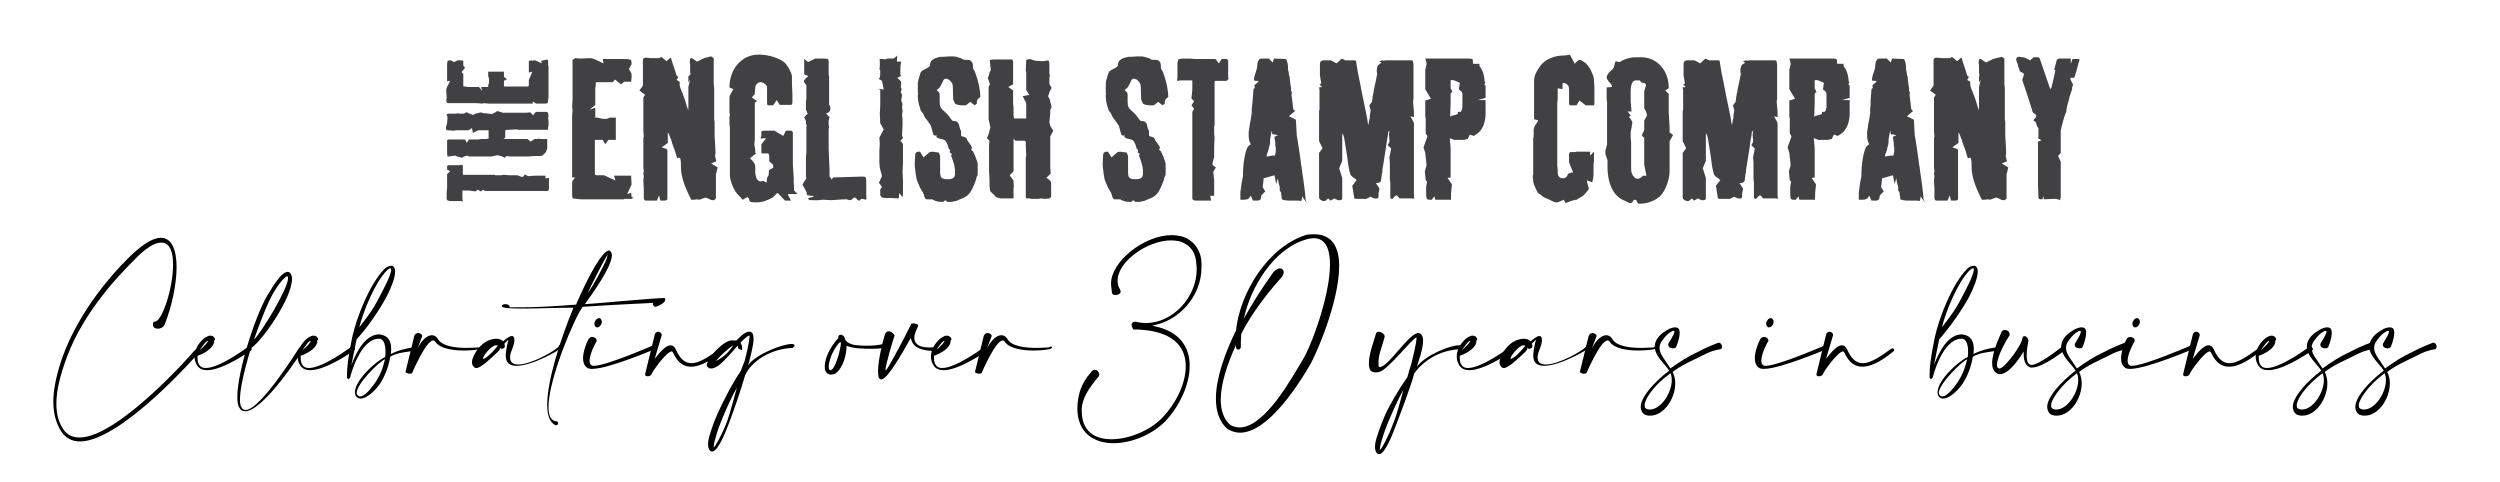 <svg enable-background="new 0 0 572 110.3" height="110.3" viewBox="0 0 572 110.3" width="572" xmlns="http://www.w3.org/2000/svg"><g fill="#414042"><path d="m144.7 45.4c-.1 0-.2.1-.2.1h-.2-.7-.7l-.2.1h-.4-1.6-1.1-.8-.5-1.6-.7-1.7-.8-.7l-1.8-.2-.1-.7v-.6-.6-.6-1.1c0-.3.1-.5.4-.8.1-.2.2-.3.3-.4h-.7v-4.6-.6-.9-.2-2.6-.1-.9-.7-.6-.8-1.2-1l.1-1.2-.1-.7.1-1.7v-.7-1-.9-1.5-.6-.7-.6-.7-.8-1.2-.4l.6-.4 1.2.1 2.1-.1h.1c.5 0 1 .2 2 .7.5.3.7.3 1.1.5l-.2-1h3 1.6c.6 0 1.3 0 1.9.2 0 .2 0 .2.1.6v.4l-.6 1.1.6 1.1v.8l-.1 1h-1.6l-.7.6-1.4-1.1-.5.6h-2.2-1.4-.1c-.1 0-.2.1-.2.2v.7l-.1.4v1.8 2.1l-1.2 1c.2 0 .3 0 .5-.1.3-.1.4-.2.5-.2s.2 0 .2.1v2.1h.5c.7.2 1.1.3 1.5.3.5 0 .8 0 1.3-.3h1.4v.7 2.1 1.7.6h-1.7l-.7 1-.6-1h-1.8v1.9 1 .6.6.7 2.4.7l.3.2h1.2.6l2.6 1.2-.3-1.1h1.9.8 1.2l.1 2-1 2.2.9-.3.1.9c.4.1.3.3.2.4z"/><path d="m163.8 39.9v.8 1.6 1.3 1.8l-.3.3c-.1.1-.2.1-.4.1s-.4 0-.9-.3c-.4-.2-.4-.2-.8-.3l-1.4.5-.5-.1-.7.1h-.6s0 0-.1-.1c-1.6-3.2-2.3-5.3-2.3-7.5 0-1.3-.1-2-.3-2 0 0-.1 0-.2 0s-.2.1-.2.1c-.2 0-.2-.1-.5-1 0-.3-.2-.7-.4-1.3-.2-.5-.3-.8-.4-1.1-.2-.7-.3-1.1-.4-1.2l-.4-1-.2-.3v.1 1.6.7l-1.4 1c.2.1.2.1.5.2.6.1.8.3.8.5v.6.3 2.9.8 2.4 1 1.2.6.6.6c0 .4-.2.5-.9.5h-.7l-.3-1.2-.5 1.2h-2.6c-.2 0-.4-.3-.4-.6v-2l-.1-2v-.1l.1-.8-.1-.7.1-.5-.1-.9v-.6-2.8-.5-2.9l.1-.2-.1-1.3v-.8-.6-.1-1.9-.9-2-1.4l.4-.6-1.3-1 .8-1.1v-.6-.5-1.5-.6-.8-1.9c0-.3.3-.5.7-.5h.1l1 .1h2l.4-.3 1.2 1 .9-.8.2.2v.2l.3.9.5 1.5.4 1.3.4.3-.4.7.7.4v.7c0 .3.2.9.6 1.8.3.7.7 1.8 1.1 3.3l.1.2s.1.2.1.4h.1v-1.2-.8-.1-1-1-.3-.8l.4-1.7-.4.7v-1.2-.2l.5-.5-.1-.5v-1.8l-.1-.5.1-.7.1-.2h.3l1.2.8 1.6-.8 1.6-.4.6.4v2.1 1.1.1.4.5.8.9l.1 1v.3 1.8.5 1.2 1.7.8.8l.1.6v1.7.4 1.2l.1 1.3.1 2.2v.5l-.1.5.3 1.2-1.2.5 1.5.9z"/><path d="m180.3 44.4c-.1 0-.1 0 0 0 0 .2.1.4.2.6.2.3.3.5.4.8s0 .1-.1.1c-.2 0-.2 0-.5 0-.1 0-.4 0-.4 0s-.1 0-.3 0l-1.6-1.7h-.1c-.2 0-.3.2-.6.5-.1.1-.3.3-.5.5-1.6.8-2.4 1.1-3.6 1.1-.6 0-1.1 0-1.4-.1-.2 0-.3-.2-.4-.6-.2-.4-.2-.4-.4-.5l-1.1.6-.5-.6-.4-.4c-1-.9-2-3.2-2-4.7v-1.3-.8-.6-.6-.8-.6-2.1-1.7-.9-1.4l-.1-.8v-1.5l.1-.7-.1-.4v-1.6-1.2-.1-.4c0-.4.1-.7.5-1.4.2-.4.2-.4.4-.7l-.9-.4c0-4.3 2.9-7.5 6.6-7.5h.2.1c2.1 0 4.8.9 5.8 1.9.5.5 1.2 1.7 1.5 2.6.1.2.1.4.1.6v.1.8.5.1l.1 2.6v.5 1.4l-.2.4h-1.2-1.5l-.7-1.1-.8 1.2h-.5-.4c-.2 0-.4 0-.4-.1-.1-.1-.1-.3-.1-1.6v-.5-.7-.4-.8c0-.2-.1-.5-.4-.7-.3-.3-.7-.5-1.1-.5-.6 0-1.2.6-1.2 1.3l-.1 1.1v.3l-.7.8 1.2.8-.5.4v1.6.6.7 1.1.9.9 1.1.4.5.7l-.1 1v.1c.1.5.2 1 .2 1.3v.5l.2.2-1.4 1.1c.1.1.1.2.4.4.6.7.7.9.8 1.4v1.1.2c0 1.3.5 2.2 1.2 2.2h.1l.6-.1.7.4.1-1.1c.3-.4.4-.7.4-1v-.5c0-.3.2-.4.6-.6.2-.1.2-.1.4-.2v-.7l-.9-.8v-1.3l-.2-.5h-.4-1.1l-.1-.2v-1.3-.6l1.1-1.4-1.3.1.2-.7v-.9c0-.1.2-.2.9-.2h.4.8.9l2 1.2.6-1.2h.5.8l.3.3v1.6.6.5 1.9.5.5.5.7.5l.2 3.1v.3.3.3l.1 2.1.8.8z"/><path d="m198.1 45.7c-.1 0-.2 0-.3-.1-.2 0-.4-.1-.5-.1-.3 0-.4.1-.7.4 0 0 0 0-.1 0s-.3-.1-.4-.3c-.3-.4-.4-.4-.7-.4-.4.4-.7.6-.9.6s-.5-.1-.8-.2c-.4 0-1.1 0-3.5.2l-1.7-.1h-.1-.1c-.1 0-.5 0-.9.1-.1 0-.1 0-.2 0-.2 0-.2 0-.6 0h-.1c-.2 0-.4 0-.6 0-.5 0-.8 0-.9-.2l-.1-.1c0-.2.2-.3 1-.4h.1.1s0 0 0-.1c0-.2-.1-.2-.4-.2-.5 0-.7-.1-1.1-.2v-.1c0-.2 0-.5-.1-.6l-.9-1.7.9-1.4-.1-.4v-.8-.5-2.2-.1-.8l.1-1.1v-.8-.2-1.4-.6-.1-.8-.7-.5-.8l.1-.3-.2-.3v-.7l-.4-.9.8-.8-.4-.9v-.6-1.4l.1-.4v-.9-.8-1.5c-.1-.1-.1-.2-.3-.4-.2-.3-.3-.4-.3-.5 0-.2.3-.5.7-.9.1-.1.2-.1.3-.3l-.9-.4v-.5-.8-.7-1.5l.9.7 1.6-.8h.6.8.4c1.2 0 1.3.1 1.3.7v.2.3.1.4.6.4.2.7.1l.1.4v.1.8.6.7 1.1.7 2.4c.2.3.3.6.3.9 0 .4-.1.6-.4.9l-.6.3.8.8-.2.7v1l.1.6-.1.4v.3 1.2 1.1.8 1.2l.2 4.8v1.1.4l.2.2.3.5.3-.5 6.5-.2h.2c.8 0 .9.1.9 1.4v.5 1.2.8.5c.1.5 0 .9-.1.9z"/><path d="m206.1 21.1.3.6-.2 1.3.3.8-.1.6.1 1-.1.9.1 1.1v1.3l-.1 1.8v.7l.2.2v.1c0 .1-.1.2-.3.4-.1.1-.2.2-.3.3 0 .1.1.1.2.2.3.4.4.5.4.7v4.2l-.1 1.9.1 2.1v.9 2.2c0 .1 0 .4-.1.7l-.7-.9c-.1 0-.1.2-.1.5v.1c0 .4-.1.6-.2.6l-1.7-.1h-1.2c-.7 0-1.2-.3-1.2-.8v-1.2l.4-.5-.7-1 .7-1.5-.5-1.9-.1-1.1v-1.3-1.5l.1-1.6-.1-1.4 1-1.9-.8-1.4-.1-2.3.1-1.6v-1.9-.6-1.2l-.4-.3 1.2.2-.4-2-.8-.5.3-.2.1-.9v-.8l-.2-.3.1-.4v-1.2c0-.1 0-.2 0-.3s0-.2-.1-.4h.3.2.3l.6.1c.3-.2.5-.2.6-.2h1 .3l.8-.7-.1 1.4h1c-.2.9-.2 1.4-.2 2.2 0 .6 0 .8.1 1.1l-.8.4c.1.1.1.1.3.3.4.3.6.6.6.8l-.1 1.1.2.4z"/><path d="m223.5 23.2v.3.2l-.5.4-1-.8-1 .8h-.8-.2l-.7-.1s0 0-.1 0l-.3-.1c-.1 0-.1 0-.4-.2l-.4-.9-.1-3.1c0-.5-.3-1-.9-1.5l-.6-.2c-.5 0-.6.2-.9.9s-.5 1-.8 1.3l-.5.4.5.5c.2.1.2.4.2.9v.5.7c0 1.2.2 1.6 1.2 2.4.4.4.4.4.7.7l.9 1.2c.1.1.2.2.5.2.4 0 .7.1.9.4s.2.3.3.8.2.7.4 1.1v1c.1.2.2.2.6.3.3.1.4.1.6.3.2.4.3.7.5.9.1.1.2.3.3.4.3.4.4.6.5.9l-.2.5c.1.1.3.2.5.4v.1l.2.4c.1.2.1.2.3.7.2.6.3.9.4 1.1.1.3.1.8.1 1.2v1.8l-.3.6v.1c0 .3-.5 1.6-1 2.6s-1.1 1.6-2 2l-1 .4-.4.2c-.2.1-.5.1-1.3.3h-.3-.6l-.5-.4-.5.4c-1.4 0-1.8-.2-2.5-.6h-1.4c-.3-.3-.4-.4-.5-1-.2-.6-.3-.7-.5-1l-.4-.7-.6-1.4c-.2-.4-.4-1.6-.5-2.7l-.1-.8v-.7l.1-1.9c0-.4.3-.7.8-.7h.3l.8 1.3 1.4-1.2.6-.1 1.5.2.3.8v1.2.4 1.2.8c0 1.4.3 1.7 1.8 1.7 1.1 0 1.6-.4 1.6-1.2v-.4c0-.2 0-.3 0-.4v-.1c0-.7-.4-2.1-.9-3.3l.2-.4c-.2-.1-.4-.2-.5-.4l.1-.5c-.3-.2-.4-.3-.5-.9-.2-.6-.3-.8-.7-1.3-.3-.2-.4-.2-.8-.3-.7-.1-.8-.2-1.2-.5l.2-.3h-.1-.1-.2c-.4 0-.4-.1-.5-.4l-.5-1.8c-.3-.5-.4-.6-.8-1.2-.5-.6-.6-.7-.8-1.2-.2-.4-.2-.5-.5-.8-.3-.4-.3-.5-.4-.9-.4-1.1-.5-2-.5-2.7 0-.1 0-.1 0-.3s0-.2.1-.3l-.1-.2v-2.1l.1-.7.5-1.7c.1-.3.4-.6 1.1-.9.8-.4 1.1-.6 1.1-1 0-1 .8-1.5 2.4-1.8h.4.2l1.4-.1h.9c.4 0 1.2.2 1.7.4l.6.3c.2.1.4.1.8.1.6 0 .7 0 1 .3s.4.5.4 1.1c0 .5 0 .6.2.9s.3.4.4.8c.7 1.9 1.1 4 1.1 5.4-.6.4-.7.6-.8 1z"/><path d="m240.3 31.2v1.6 2.9 2.7l.1 1.3-1 1c.6.3 1.1.8 1.1 1.1v3.2l-.3.4-1.2.1-.8-.1-.6.1h-1.3-.3l-.4-.1h-.7c-.1 0-.2-.1-.2-.6v-.7-.5-.4-.9-.4-.9-1-1.9-1-1l.1-.5-.1-2.5v-.4c0-.4-.1-.5-.4-.5h-.5-1.5l-.4-.5v3.3.6.6.5.9 1.1.5l-.9.9.9 1.2v.9l.1.1-.1.8v2 .3h-.9-.1-2l-.4-.1-.3-.1c-.1 0-.3-.1-.4-.2 0 0 0 0-.2-.2-.1-.2-.4-.4-1-1-.1-.4-.2-.8-.2-2.4v-.4l-.1-1.8v-.6-.9-1.6-.7-1.3-.8l.1-1.1-.6-.6.4-.9.4-1.6-.4-1.8v-1.1-1.2-.2-1.8.1-1.5-.5-.6-.6l.3-.6-.3-1-.2-.3.4-1.3v-.2l.3-.4-.2-2v-.4l.8-.1h1.1.8 2.4l.2.4v2.6 2.7l-1.1.6 1.1.8v.8 1.1.9.2l.1.9v.6 1.2l.1.7h2 .8v-.6-.6-.6-.6-1.1l-.8-1.6 1.5-.3-.7-1.1v-4l-.1-.4.1-2.5.8-.2 1.3.4 1.8.1 1.2-.2.2.6v1.6.8l.1.5-.1.4v1.3c0 .2 0 .4.3.7.1.2.1.2.2.4l-.4.8-.4 1.1.4.8.4 1.7-.3.6v.8l-.2 2.1.2.8.7 1.1z"/><path d="m266.5 23.2v.3.2l-.5.4-1-.8-1 .8h-.8-.2l-.7-.1s0 0-.1 0l-.3-.1c-.1 0-.1 0-.4-.2l-.4-.9-.1-3.1c0-.5-.3-1-.9-1.5l-.6-.2c-.5 0-.6.2-.9.9s-.5 1-.8 1.3l-.5.4.5.5c.2.1.2.4.2.9v.5.7c0 1.2.2 1.6 1.2 2.4.4.4.4.4.7.7l.9 1.2c.1.1.2.2.5.2.4 0 .7.1.9.4s.2.3.3.8.2.7.4 1.1v1c.1.2.2.2.6.3.3.1.4.1.6.3.2.4.3.7.5.9.1.1.2.3.3.4.3.4.4.6.5.9l-.2.5c.1.1.3.2.5.4v.1l.2.4c.1.2.1.2.3.7.2.6.3.9.4 1.1.1.3.1.8.1 1.2v1.8l-.3.6v.1c0 .3-.5 1.6-1 2.6s-1.1 1.6-2 2l-1 .4-.4.2c-.2.1-.5.1-1.3.3h-.3-.6l-.5-.4-.5.4c-1.4 0-1.8-.2-2.5-.6h-1.4c-.3-.3-.4-.4-.5-1-.2-.6-.3-.7-.5-1l-.4-.7-.6-1.4c-.2-.4-.4-1.6-.5-2.7l-.1-.8v-.7l.1-1.9c0-.4.3-.7.8-.7h.3l.8 1.3 1.4-1.2.6-.1 1.5.2.3.8v1.2.4 1.2.8c0 1.4.3 1.7 1.8 1.7 1.1 0 1.6-.4 1.6-1.2v-.4c0-.2 0-.3 0-.4v-.1c0-.7-.4-2.1-.9-3.3l.2-.4c-.2-.1-.4-.2-.5-.4l.1-.5c-.3-.2-.4-.3-.5-.9-.2-.6-.3-.8-.7-1.3-.3-.2-.4-.2-.8-.3-.7-.1-.8-.2-1.2-.5l.2-.3h-.1-.1-.2c-.4 0-.4-.1-.5-.4l-.5-1.8c-.3-.5-.4-.6-.8-1.2-.5-.6-.6-.7-.8-1.2-.2-.4-.2-.5-.5-.8-.3-.4-.3-.5-.4-.9-.4-1.1-.5-2-.5-2.7 0-.1 0-.1 0-.3s0-.2.1-.3l-.1-.2v-2.1l.1-.7.5-1.7c.1-.3.4-.6 1.1-.9.8-.4 1.1-.6 1.1-1 0-1 .8-1.5 2.4-1.8h.4.2l1.4-.1h.9c.4 0 1.2.2 1.7.4l.6.3c.2.1.4.1.8.1.6 0 .7 0 1 .3s.4.5.4 1.1c0 .5 0 .6.2.9s.3.4.4.8c.7 1.9 1.1 4 1.1 5.4-.6.4-.7.6-.8 1z"/><path d="m280.7 18.5h-.8-.7-1.1l-.2.1v.8 2 .3-.1 1 1.4.7.8.4.8.6 1.4l-.1.1v1.2.7l.1.8-.1 1.9v.3.8 1.4c0 .1-.1.4-.2.7-.1.4-.2.8-.2.9 0 .2.1.3.2.4l.6.4-.6 1 .2 2v1.1 1.3 1.1h-.9l.2 1.1h-.4-.8-2.3c-.4 0-.8-.2-.8-.5v-.9-2.4-.2-.6-.8-.7-1-1.1-.2-1.7.2-2-.1-1-.7-.7-.5-.5-.5-.6-2-.4-.7-.2-.4c0-.2.2-.5.4-.8l-.6-.8.6-.9-.6-.7.2-1.9v-2.2h-2.7l-.8.1.1-.8v-1.5-.5-1.3l.2-.8c.3-.1.6-.2.8-.2h1.3.5l1.4.1h1 1.1.3.3.7.4.7l.8 1 .6-1h.3.1.8l.3.3v1.3.7.6.8.4c0 .2.1.3.1.4-.2.2-.2.3-.4.5z"/><path d="m297.9 44.9v.1c0 .7-.1 1-.3 1-.1 0-.2-.1-.4-.1-.1 0-.2 0-.2 0-.1 0-.1 0-.2 0h-.5-1.2-.3c-.4 0-1.1-.1-1.5-.3l-.2-1.6c-.1-.1-.2-.3-.3-.5v-.7s0 0 0-.1c0 0 0-.1-.1-.3-.1-.3-.1-.4-.2-.8 0-.1 0-.3-.1-.5 0-.2 0-.3 0-.4l-.4 1.4-.4-2-2.1.6-.4.1v.4l-.2 1.6.6 1-.9.9-.1.7c0 .2-.3.4-.6.5h-1.2l-.5-1.1s0 0-.1.1c-.4.7-.8.8-1.6.8h-.2-.3-.2v-.8-.3-.6l.3-2.2.3-1.5c0-.2 0-.2 0-.4 0-2.4.5-5.4 1.1-6.3.1-.2.4-.4.7-.6-.4-.6-.5-1.2-.5-2.2 0-.3 0-.5 0-.7l.1-.4v-.3l.1-.3v-.3l.4-2.2.1-.8v-.2-.6-.2l.1-.7.1-1.1.1-1.3.1-1.3.3-.3-.1-.6.6-.5.4-.4-.4-.1c-.1 0-.2 0-.3 0-.3 0-.4-.1-.4-.3 0-.3.1-.6.2-1s.3-.8.5-1.6c0-.4.1-.7.1-.9 0-.4.1-.7.3-.9.1-.3.3-.4.7-.4h1.1.5l.9.9.3-.9 2.6.1.2.1c.3.7.4 1.2.4 2v.3l.2.9v.3c.1.2.1.4.2.6v.3l.2 1.7.1.4v.7l.2.3-.1.5.4 3.4.4.4-1.4 1.2 1.6.8.2 3.6.2 1.1.6 4 .2 1.6c0 .2.1.4.1.4v.2l.5 3.5c.2 1.6.4 3.1.4 3.8l.3.7c-.4-.4-.8-.9-1.1-1.4zm-6.8-14.2-.1-.8c-.1.4-.2.6-.4 2v.3.4c0 .3-.1.7-.3 1.3-.1.6-.3 1.1-.4 1.3s-.1.4-.1.6h.1l1.2-.2h.6l.2-.9v-.2-.2c0-.1 0-.2 0-.5 0-.2-.1-.3-.1-.3v-.2s0-.1 0-.2 0-.2 0-.2v-.1l-.1-.7-.1-.8.8-.4z"/><path d="m323 45.4h-.2c-.2 0-.6 0-1.3 0-.3 0-.7 0-1.3 0l-.5-.6s-.1-.1-.2-.1c-.2 0-.5.3-.9.8-.4 0-.5-.1-.5-.4v-.3-.4-1-1.6l-.1-.8v-.6-3.2l-.1-1.2.4-2-.8-.8.4-.7v-.5l-.1-1.1.1-1-.3.3v.2c0 .1 0 .4-.1.8-.1.6-.2 1-.2 1.1l-.2 1.5-.6 3.8-.2 1.2v.4c0 .1 0 .3-.1.5 0 .1-.1.4-.1.7-.1 1.1-.2 1.2-.4 1.3s-.5.2-.8.2h-.1l.8 1.2v.3l-.1.4-.1.4v.4.2.2c-.1.4-.1.4-.4.4h-.6l-.8-.4-1 .5h-2.3c-.3 0-.5-.1-.5-.5l-.4-2.5 1-1.3c-.2-.2-.3-.3-.6-.5-.6-.4-.8-.6-.9-1l-.1-.4c-.2-.7-.4-2-.6-3.7-.1-.7-.3-1.7-.5-3.1-.1-.7-.1-.9-.5-2l-.1.4v1.1.7 2.2 1.4.5l-.7 1.7.7 2.2v2.4 1.6.4.3c0 .2-.2.4-.5.4-.1 0-.3 0-.5 0l-.8-.4-.9.5-.5-.5-.6.5c-.1.1-.3.1-.4.1s-.2 0-.4-.1c-.1 0-.1 0-.2-.1-.1 0-.1-.1-.2-.1-.2-.1-.3-.4-.3-.6v-.1-2.3-.4-.6-1.7-1.1-.8-.5-2.1-.5l.8-1.1-.8-1.6v-1.6-.2-.2-.8-.4-.6-.4-.6-2l.1-.5v-.6-1.5-1.1-1.2l-.1-.6.7-.1-.6-.6.4-.2-.3-1.9v-.5-.8-.4-.9c0-.5.3-.8.8-.8h.1.6 1l1.3.7 1.2-1.1.8.4h1.9-.4.1.2.2c.3 0 .4 0 .5.3 0 .4.2 1.3.4 2.6l.5 2.4.4 2.1c1.2 5.8 1.3 6.3 1.3 6.5v.2l.1.4.1.3c0-.3.1-.5.1-.7.1-.4.1-.7.2-.8 0-.2 0-.3 0-.4s0-.1 0-.1l.2-1.4-.3-1.1.6-.8.2-1.4c0-.1 0-.3.1-.5 0-.1.1-.3.1-.4s0-.2 0-.2c0-.1 0-.2.1-.4 0-.1 0-.3.1-.6 0-.1.1-.4.2-.9s.2-1 .4-2c-.1-.4-.1-.6-.1-.8 0-.9.3-1.4 1.1-1.7l-.5-.4.7-.2.4.1.2-.1h2.2 1 .4 1.6.2.2.2c.4 0 .4 0 .5.1s.1.2.2.9v.8.6.8.6.7 3.7.5l-.1.8.2 2.2v.7.6l-.8-.2.8 1.5v1.8.3.3 1.3 1.6 1.4.2.5.3 3.2 1.2.9.5 1.4 1.2c0 .4 0 .9.1 1.2-.3.1-.4 0-.6 0z"/><path d="m338.7 29.9c-.2.3-.8.8-1.5 1.2l-.9-.3-.5 1c-.4.1-.8.2-1 .2h-2.1l-1-.4.2 2.3v2 3.4 1.3l-.7.1 1 1.5-.2 2v.8c0 .1 0 .4-.1.8-.2-.1-.2-.1-.4-.1s-.4 0-.6 0c-.5 0-.9 0-1.2 0h-1.3l-.2-.8-.6.8h-.4c-.8 0-.9-.1-.9-1.8v-1.1l.2-1.2-.3-.4-.2-2 .4-1.4-.3-2.8-.4-1.3.9-2.5-.4-.7v-2.3-1.1l-.1-.5v-1.5-.5-.5-1.1l1.3-.4-1.3-2.2v-2.2-.5-.7-.4-.6l.3-1.3v-.1c0-.3-.1-.7-.3-1.2h1 1.3 2.3 3.3.5.9.1.3c.5 0 .7 0 1 .1.2.1.2.2.2.5v.1.1c0 .3 0 .3.1.4h1.4v.5c.7.9 1.1 2 1.2 3.6.1 0 .1.1.1.2s-.1.2-.2.4l.3.3v.7.4 1.1.6l-1.8.5h1.8v2.2.2c.1 2-.4 3.7-1.2 4.6zm-4.1-8.4c0-.3-.2-.6-.5-.8-.2-.1-.2-.1-.3-.3l.2-1.4c-.2-.2-.4-.3-.8-.4-.2-.1-.3-.1-.4-.2l-.6-.1-.3.1v1.8l.4.8-.4.4v.6.6.9l-.1 3.2.3-.2c.6-.1.9-.2 1.4-.4l.1-.5h.6c.3-.4.4-.8.4-1.2v-.1-.4-.8-.3-.3-.1-.1-.2-.3-.2c0 .1 0 .1 0-.1z"/><path d="m364.8 19.9v.3.7.9 1.6.4l-.1.3h-.7-1.2l-1.4-1.1-.7 1.1h-1.5l-.2-.3v-1.8-.6-1c0-.3-.1-.7-.2-.8s-.2-.3-.4-.4-.4-.2-.4-.2h-.5v1.4l-1.1-.2v.8.6.9s0 .4-.1 1.2v.4 1.2.9 1.2 2.8.5.5.8.5 1 .3 1.5.8 1.8l.1.8v.8c0 .7.3 1.1.9 1.3.8 0 1.1-.2 1.3-.6l.1-.3c.1-.2.4-.3.8-.4.3 0 .3 0 .4-.1l-.9-2.3v-1.1-.8l.2-.4h1.2l.2-.1h3.2v.9l.9-.9v.6 1.5.2l-.1.6v.3 1.7.2c0 .7-.1 1.2-.3 1.9l-1.2-.4v.1.1c0 .2.1.4.2.8.1.3.2.6.2.9v.1s0 .1-.3.4l-.3.3c0 .1-.2.2-.3.4-.2.2-.3.3-.3.3-.1.1-.2.2-.4.3-.7.4-.8.4-1.2.7s-.1 0-.2 0c-.5.1-.8.2-1.6.5-.2.1-.4.2-.5.2s-.2 0-.3-.1l-.3-.6-1.4.6c-.1 0-.2 0-.3 0-.4 0-.8-.2-2-.8l-.3-.1-.4-.2s-.1 0-.2-.1l-.3-.2-.6-.5-.4-.2c-.8-1.6-1.1-2.3-1.1-2.8 0-.1 0-.1 0-.3-.1-.2-.1-.5-.1-.9l.1-.3v-1.9-.3-2.5-.6-.1c0-.1 0-.3 0-.4v-.2-.3-.3-.2-.1-.5-.9l.1-.3v-1-.3-.2c0-.4.1-.8.6-1.5.3-.4.3-.4.4-.8l-.9-.2v-1.2-.1-1.4-.6-.6-2-.7-.4-.4-.9c0-.2 0-.3 0-.5 0-1 .4-2 1.4-3.4 1.1-1.5 3.2-2.4 5.4-2.4h.3l1.1-.2 1.1 2.1c.6-.7.9-.9 1.2-.9.2 0 .5.2 1.1.6.3.2.4.3.5.5.6.7.8 1 1.2 2 .3.6.4 1.2.4 1.5z"/><path d="m382 32.3v2.9 4c0 1.8-.9 4.3-2 5.5-1 1.1-3 1.9-4.7 1.9h-.4c-.1 0-.2-.2-.4-.5-.1-.4-.2-.4-.4-.4s-.3 0-.5.4c-.2.2-.4.4-.5.4-.2 0-.5-.1-.8-.3-.9-.4-1.5-.7-2-1.1-1.6-1.3-2.5-3.8-2.5-6.9v-1.6l-.4-1.1c-.1-.2-.1-.4-.1-.6s0-.6.2-1.1c.1-.4.1-.5.2-.8v-.7-.9-.9-.7-1-1.2-1.2-.6-.7-1.6l-.1-1v-2.1-.4l1.2-.1c0-.4 0-.5-.7-1.2-.3-.4-.5-.8-.5-1v-.1c.2-.6.4-1 1.2-1.6.3-.3.3-.4.4-.5.1-.2.1-.3.2-.7s.1-.6.3-.8c.3.1.6.2.8.2.1 0 .2 0 .4-.2.8-.5 2.1-.9 3.4-.9h1.2c3.6 0 6.3 3 6.3 6.9v.2l-.8.5.8.8v.8 1.4.6.6.8l.2 3.3v.6.7l.8.6zm-5.8 5.4v-2.3-.8-.6-1-.5-1l-.4-.3c-.1-.1-.1-.2-.1-.3s.1-.4.3-.7c.1-.2.2-.3.2-.5v-.5-.8-.8l.6-1.1c0-.1 0-.2 0-.3 0-.2-.1-.5-.3-.9-.2-.3-.2-.3-.3-.5v-1.2-.8-.7-1.2l.4-1.4c0-.4-.4-.6-1-.6l-.4-.5h-.5-.5c-.7 0-1.1 1-1.1 2.5v1.2 1.1l.2 2.3h-.9l.7.9-.4.4.4.4.4.8-.4 2.3v1.2l.1 1v1.7.9 1.3.5.3-.2 1.6c0 .8.2 1.4.7 1.9.2.3.5.4.8.4.4 0 .9-.3 1.2-.7h.8z"/><path d="m406.2 45.4h-.2c-.2 0-.6 0-1.3 0-.3 0-.7 0-1.3 0l-.5-.6s-.1-.1-.2-.1c-.2 0-.5.3-.9.8-.4 0-.5-.1-.5-.4v-.3-.4-1-1.6l-.1-.8v-.6-3.2l-.1-1.2.4-2-.8-.8.4-.7v-.5l-.1-1.1.1-1-.3.3v.2c0 .1 0 .4-.1.8-.1.6-.2 1-.2 1.1l-.2 1.5-.6 3.8-.2 1.2v.4c0 .1 0 .3-.1.5 0 .1-.1.4-.1.7-.1 1.1-.2 1.2-.4 1.3s-.5.2-.8.2h-.1l.8 1.2v.3l-.1.4-.1.4v.4.2.2c-.1.4-.1.4-.4.4h-.6l-.8-.4-1 .5h-2.3c-.3 0-.5-.1-.5-.5l-.4-2.5 1-1.3c-.2-.2-.3-.3-.6-.5-.6-.4-.8-.6-.9-1l-.1-.4c-.2-.7-.4-2-.6-3.7-.1-.7-.3-1.7-.5-3.1-.1-.7-.1-.9-.5-2l-.1.4v1.1.7 2.2 1.4.5l-.7 1.7.7 2.2v2.4 1.6.4.3c0 .2-.2.4-.5.4-.1 0-.3 0-.5 0l-.8-.4-.9.5-.5-.5-.6.5c-.1.1-.3.1-.4.1s-.2 0-.4-.1c-.1 0-.1 0-.2-.1-.1 0-.1-.1-.2-.1-.2-.1-.3-.4-.3-.6v-.1-2.3-.4-.6-1.7-1.1-.8-.5-2.1-.5l.8-1.1-.8-1.6v-1.6-.2-.2-.8-.4-.6-.4-.6-2l.1-.5v-.6-1.5-1.1-1.2l-.1-.6.7-.1-.6-.6.4-.2-.3-1.9v-.5-.8-.4-.9c0-.5.3-.8.8-.8h.1.6 1l1.3.7 1.2-1.1.8.4h1.9-.4.1.2.2c.3 0 .4 0 .5.3 0 .4.2 1.3.4 2.6l.5 2.4.4 2.1c1.2 5.8 1.3 6.3 1.3 6.5v.2l.1.4.1.3c0-.3.1-.5.1-.7.1-.4.1-.7.2-.8 0-.2 0-.3 0-.4s0-.1 0-.1l.2-1.4-.3-1.1.6-.8.2-1.4c0-.1 0-.3.1-.5 0-.1.1-.3.1-.4s0-.2 0-.2c0-.1 0-.2.1-.4 0-.1 0-.3.1-.6 0-.1.1-.4.2-.9s.2-1 .4-2c-.1-.4-.1-.6-.1-.8 0-.9.3-1.4 1.1-1.7l-.5-.4.7-.2.4.1.2-.1h2.2 1 .4 1.6.2.2.2c.4 0 .4 0 .5.1s.1.2.2.9v.8.6.8.6.7 3.7.5l-.1.8.2 2.2v.7.6l-.8-.2.8 1.5v1.8.3.3 1.3 1.6 1.4.2.5.3 3.2 1.2.9.5 1.4 1.2c0 .4 0 .9.1 1.2-.2.1-.4 0-.6 0z"/><path d="m422 29.9c-.2.3-.8.8-1.5 1.2l-.9-.3-.5 1c-.4.1-.8.2-1 .2h-2.1l-1-.4.2 2.3v2 3.4 1.3l-.7.1 1 1.5-.2 2v.8c0 .1 0 .4-.1.8-.2-.1-.2-.1-.4-.1s-.4 0-.6 0c-.5 0-.9 0-1.2 0h-1.3l-.2-.8-.6.8h-.4c-.8 0-.9-.1-.9-1.8v-1.1l.2-1.2-.3-.4-.2-2 .4-1.4-.3-2.8-.4-1.3.9-2.5-.4-.7v-2.3-1.1l-.1-.5v-1.5-.5-.5-1.1l1.3-.4-1.3-2.2v-2.2-.5-.7-.4-.6l.3-1.3v-.1c0-.3-.1-.7-.3-1.2h1 1.3 2.3 3.3.5.9.1.3c.5 0 .7 0 1 .1.2.1.2.2.2.5v.1.1c0 .3 0 .3.1.4h1.4v.5c.7.9 1.1 2 1.2 3.6.1 0 .1.1.1.2s-.1.2-.2.4l.3.3v.7.4 1.1.6l-1.8.5h1.8v2.2.2c.1 2-.4 3.7-1.2 4.6zm-4.1-8.4c0-.3-.2-.6-.5-.8-.2-.1-.2-.1-.3-.3l.2-1.4c-.2-.2-.4-.3-.8-.4-.2-.1-.3-.1-.4-.2l-.6-.1-.3.1v1.8l.4.8-.4.4v.6.6.9l-.1 3.2.3-.2c.6-.1.9-.2 1.4-.4l.1-.5h.6c.3-.4.4-.8.4-1.2v-.1-.4-.8-.3-.3-.1-.1-.2-.3-.2c0 .1 0 .1 0-.1z"/><path d="m439.4 44.9v.1c0 .7-.1 1-.3 1-.1 0-.2-.1-.4-.1-.1 0-.2 0-.2 0-.1 0-.1 0-.2 0h-.5-1.2-.3c-.4 0-1.1-.1-1.5-.3l-.2-1.6c-.1-.1-.2-.3-.3-.5v-.7s0 0 0-.1c0 0 0-.1-.1-.3-.1-.3-.1-.4-.2-.8 0-.1 0-.3-.1-.5 0-.2 0-.3 0-.4l-.4 1.4-.4-2-2.1.6-.4.1v.4l-.2 1.6.6 1-.9.9-.1.7c0 .2-.3.4-.6.5h-1.2l-.5-1.1s0 0-.1.1c-.4.7-.8.8-1.6.8h-.2-.3-.2v-.8-.3-.6l.3-2.2.3-1.5c0-.2 0-.2 0-.4 0-2.4.5-5.4 1.1-6.3.1-.2.4-.4.7-.6-.4-.6-.5-1.2-.5-2.2 0-.3 0-.5 0-.7l.1-.4v-.3l.1-.3v-.3l.4-2.2.1-.8v-.2-.6-.2l.1-.7v-1.1l.1-1.3.1-1.3.3-.3-.1-.6.6-.5.4-.4-.4-.1c-.1 0-.2 0-.3 0-.3 0-.4-.1-.4-.3 0-.3.1-.6.2-1s.3-.8.5-1.6c0-.4.1-.7.1-.9 0-.4.1-.7.3-.9.1-.3.3-.4.7-.4h1.1.5l.9.9.3-.9 2.6.1.2.1c.3.7.4 1.2.4 2v.3l.2.9v.3c.1.2.1.4.2.6v.3l.2 1.7.1.4v.7l.2.3-.1.5.4 3.4.4.4-1.4 1.2 1.6.8.2 3.6.2 1.1.6 4 .2 1.6c0 .2.1.4.1.4v.2l.5 3.5c.2 1.6.4 3.1.4 3.8l.3.7c-.3-.4-.7-.9-1-1.4zm-6.8-14.2-.1-.8c-.1.4-.2.6-.4 2v.3.4c0 .3-.1.7-.3 1.3-.1.6-.3 1.1-.4 1.3s-.1.4-.1.6h.1l1.2-.2h.6l.2-.9v-.2-.2c0-.1 0-.2 0-.5 0-.2-.1-.3-.1-.3v-.2s0-.1 0-.2 0-.2 0-.2v-.1l-.1-.7-.1-.8.8-.4z"/><path d="m459.1 39.9v.8 1.6 1.3 1.8l-.3.3c-.1.1-.2.1-.4.1s-.4 0-.9-.3c-.4-.2-.4-.2-.8-.3l-1.4.5-.5-.1-.7.1h-.6s0 0-.1-.1c-1.6-3.2-2.3-5.3-2.3-7.5 0-1.3-.1-2-.3-2 0 0-.1 0-.2 0s-.2.1-.2.1c-.2 0-.2-.1-.5-1 0-.3-.2-.7-.4-1.3-.2-.5-.3-.8-.4-1.1-.2-.7-.3-1.1-.4-1.2l-.4-1-.2-.3v.1 1.6.7l-1.4 1c.2.1.2.1.5.2.6.1.8.3.8.5v.6.3 2.9.8 2.4 1 1.2.6.6.6c0 .4-.2.5-.9.5h-.7l-.3-1.2-.5 1.2h-2.6c-.2 0-.4-.3-.4-.6v-2l-.1-2v-.1l.1-.8-.1-.7.1-.5-.1-.9v-.6-2.8-.5-2.9l.1-.2-.1-1.3v-.8-.6-.1-1.9-.9-2-1.4l.4-.6-1.3-1 .8-1.1v-.6-.5-1.5-.6-.8-1.9c0-.3.3-.5.7-.5h.1l1 .1h2l.4-.3 1.2 1 .9-.8.2.2v.2l.3.9.5 1.5.4 1.3.4.3-.4.7.7.4v.7c0 .3.2.9.6 1.8.3.7.7 1.8 1.1 3.3l.1.2s.1.2.1.4h.1v-1.2-.8-.1-1-1-.3-.8l.4-1.7-.4.7v-1.2-.2l.1-.3-.1-.5v-1.8l-.1-.5.1-.7.1-.2h.3l1.2.8 1.6-.8 2-.5.6.4v2.1 1.1.1.3.5.8.9l.1 1v.3 1.8.5 1.2 1.7.8.8l.1.6v1.7.4 1.2l.1 1.3.1 2.2v.5l-.1.5.3 1.2-1.2.5 1.5.9z"/><path d="m475.5 14.6c-.1.5-.2.9-.3 1.2-.1.5-.2.8-.3 1-.1.5-.2.8-.3.9 0 0-.1.1-.2.1s-.2 0-.3 0h-.2c-.1 0-.2 0-.2.1 0 .3.2.7.6 1.4 0 .2 0 .2-.1.4-.1.3-.1.3-.1.5v.2l-.3.9c-.2.7-.4 1.1-.4 1.4-.3 1.1-.5 1.7-.5 1.9-.1.2-.1.4-.1.8-.4 1-.5 1.4-.8 2.4l-.4 1.6-.1.5v1.5 2.2.7.6c0 .1-.1.3-.4.5-.1.1-.1.2-.2.3l.6 1.3v.4 1.8 4.5.1.6.8c-.1.1-.1.2-.1.4 0 .1 0 .1.1.2-.1 0-.2 0-.3-.1-.4-.1-.6-.1-.8-.2h-.3-.1l-2.4.1v-.8l-.3.8h-.3c-.4 0-.6-.1-.6-.4l-.1-2.8v-.4-.5-.2-2-.7-1.8-.5-.8-.5-1-1.1-.5l.8-.3-.8-.5.1-.3v-.7-.2-1l-.3-.5s0-.1-.1-.2c0 0 0-.2-.1-.4 0 0 0-.2-.1-.3l-.5-.4v-.1c0-.1.1-.3.3-.4.2-.2.3-.4.3-.6 0-.1 0-.2-.4-.5-.2-.1-.3-.3-.4-.3 0-.1-.2-.5-.4-1.3-.4-1.4-1.1-3.4-2-6.1l.4-1.3-.1-.2-.9-.5s0 0 0-.1 0-.2-.1-.4c0 0-.1-.2-.2-.5 0-.1-.1-.3-.1-.5l-.1-.3-.1-.2v-.1l-.1-.2-.1-.3c0-.4.2-.7.6-.7h.2l.5.1h.3l.4.1 1.2.6.8-.7h1c.1 0 .3.1.4.3l2.3 6.7c0 .2.1.2.3.2l.4-1.6.4-1.8.2-.8-.3-.1.6-2.3.4-.3h.3.7 1.8v1.2l.4-1.1h1.5l.1.2z"/><path d="m105.9 37.9v.6.5.8l.1.2h.5 1.5.2-.1.7 1 .5.6.3.6.4 1l.1.1h.9.5l.5-.1 1.4.1h.2.6 1c.1 0 .3.1.5.2.3.1.5.2.6.2s.2-.1.3-.2l.3-.4.7.4 1.5-.1h.8.9.8v.6l.8-.1v.3.6 1.6c0 .3-.2.5-.4.5h-.6-1.7-.1-.4-.5-.5-.7-.8-.1-1.3.1-1.4-.2-.7-.5-.5-.4-.4-.4-.4-1.5-.2-.5-.1-.3c-.2 0-.4-.1-.5-.3l-.6.4-.7-.4-.5.4-1.4-.2h-1.6v1.9l.1.6-.6-.1h-1.1-.4-.9l-.6-.2c-.1-.2-.1-.4-.1-.5v-.9-.4l.1-1v-.7-.8-.2-.2-.5-.3-.5l.7-.6-.7-.4v-.2-.1c0-.1 0-.3 0-.5l.2-.2h.9.5.4.6.3c.1 0 .2-.1.3-.1.2 0 .3.1.4.2z"/><path d="m115.1 25.8h1.2 2.1 2l.9-.1.7.7c.2-.4.5-.8.8-.8h2.3l.3.2.1.8-.1.5.1.4v1 .3l-.1.3v.5c0 .1-.1.1-.4.1h-.5-.5-.3-.7-.3-.6-.7-1.4-.7-.7l-.4-.1-1.8.1h-.4c-.3 0-.4.1-.4.3v.4 1.1l-.4.3h2.5.4.4.4.6.8.4l.7.6.9-.6h.7l.1-.1.5.1h1.4.2v.7.1 1.4l-.1.3-.1.2c0 .1-.1.2-.1.3 0 0 0 0-.1.1s-.3.3-.7.7c-.3.1-.6.1-1.7.1h-.3l-1.3.1h-.4-.6-1.2-.5-.9-.5l-.8-.1-.4.4-.6-.3-1.1-.3-1.3.3h-.8-.8-.1-1.3.1-1.1-.4-.4-.4l-.4-.2-.7.2-.5.3-1-.3h-.2l-.3-.2-1.5.2h-.3l-.1-.6v-.8-.6-1.7l.3-.2h1.9 1.9l.4.8.5-.8h.5.8.7.2l.6-.1h.4.8l.5-.1v-1.4-.5h-.4-.4-.4-.4-.8l-1.2.6-.2-1.1-.8.5h-2.9l-.3.1-1.8-.1-.2-.6.3-1 .1-1.3-.2-.8.4-.1h1.2.6l.4-.1.3.1h.9c.1 0 .3 0 .5-.2.1-.1.2-.1.3-.1l.6.3.8.3.6-.3 1.3-.3.4.2h.5l1.5.2.5-.2.8-.5z"/><path d="m125.3 13.7c0 .1.1.1.1.2v.1.5.5l.1.1v.3 1.1.8.6.4 1.1.6 1.2.6.5l-.2 1.3-.5.1h-.4-.4-.4-.8c-.2 0-.4-.1-.6-.3-.2-.1-.2-.1-.3-.2v.5h-3.4-.5-.7-.1-1.9-.1-.6-.4-.4-.5-.9-.7l-.9-.1-.5.1-1.3-.1h-.5-.7-.7-1.1-.4-.5-.4-.5-.6-.9-.3l-.3-.4.1-.9-.1-1.5v-.1c0-.4.1-.7.5-1.4.2-.4.2-.5.4-.8l-.7.1v-2.2-1.2c0-.4 0-.9.1-1.3.1 0 .2 0 .4-.1h.3l.8.4.8-.4h.6l.7.1v1.1l.4.5-.8 1 .4.4v1.6 1 .1c0 .1.1.2.1.2h.5l.3.1h1.3 1.4l.7.9c0-.1 0-.2-.1-.4s-.1-.3-.1-.4 0-.1.1-.1h1.5v-.4c.2-.5.2-.8.2-1.1 0-.4 0-.5-.2-1v-1h.5 1.5 1.2.4v1.2l.7.5-.7.4v1.3h1.3.7.4.4.5 1.7.5l.2-.2v-.9-.4l.8-1.9-.8.2v-1.4-.5-.8l1.4-.1 1.6.7-.2-.6.6-.1c.7-.2.8-.2.9-.1z"/></g><path d="m35.4 73.6c1.7 0 4.2-7.7 4.2-13 0-2.9-.7-5.1-2.7-5.1-1.5 0-3.6 1.2-6.6 4.4-2.7 2.7-11 11.1-15 21.8-1.4 3.8-2.4 7.4-2.4 10.6 0 2.2.4 4.1 1.5 5.8.9 1.4 2.2 2 3.8 2 8.8 0 25.8-19.2 26.2-19.8.3-.3.5-.4.7-.4.3 0 .4.2.4.6v.2c-.1.1-17.7 20.3-27.2 20.3-1.8 0-3.2-.7-4.3-2.3-1.2-1.9-1.8-4.2-1.8-6.8 0-3.2.9-6.8 2.2-10.5 4-10.8 11.8-19.2 14.5-21.9 3.5-3.6 6.1-5.1 7.9-5.1 2.5 0 3.6 2.8 3.6 6.7 0 4-1.1 9-2.7 13.1-.2.6-.9 1-1.6 1-.6 0-1.1-.3-1.1-.9 0-.2 0-.4.1-.6s.2-.1.3-.1z"/><path d="m49 78c0 1.9-3.1 3.2-3.8 3.4v.5c0 .6.1 1.2.4 1.6.3.5.8.7 1.5.7 3.2 0 9.6-4.8 9.6-4.8.1-.1.2-.1.3-.1.3 0 .6.3.6.6 0 .1-.1.2-.2.3 0 0-6.3 4.5-10 4.5-1 0-1.8-.3-2.3-1.1-.4-.6-.6-1.3-.6-2 0-1.3.6-2.5 1.4-3.4.4-.5.9-.9 1.3-1.1.3-.2.6-.3.9-.3.2 0 .3 0 .5.1.3.1.6.4.6.9-.2 0-.2.1-.2.2zm-1.4 0c0-.1 0-.1 0 0-.5 0-1 .9-2 2.2 1.4-1.2 2-2 2-2.2z"/><path d="m54.9 91.5c0 .7.1 1.3.3 1.6.2.5.6.7 1 .7 3.4 0 12.1-14 12.1-14 .2-.3.5-.5.7-.5.3 0 .4.2.4.5s-9.1 14.3-13.3 14.3c-.6 0-1.1-.3-1.5-1.1-.2-.5-.3-1.2-.3-2.2 0-6 4.5-20 7.5-24.2.7-1.3 1.5-2.3 2.1-3.1.7-.8 1.4-1.3 1.9-1.3.4 0 .7.3.9.8.1.3.1.6.1.9 0 4.2-6.6 13.9-9.4 15.8-1.7 5.6-2.5 9.5-2.5 11.8zm11-27.8c0-.1 0-.2 0-.3-.1-.1-.1-.2-.2-.2-.2 0-.6.4-1.2 1-.6.7-1.3 1.7-2 2.9-1.4 2.4-3.3 7.5-4.4 10.6 1.5-1.3 7.8-11.6 7.8-14z"/><path d="m72.6 78c0 1.9-3.1 3.2-3.8 3.4v.5c0 .6.1 1.2.4 1.6.3.5.8.7 1.5.7 3.2 0 9.6-4.8 9.6-4.8.1-.1.2-.1.3-.1.3 0 .6.3.6.6 0 .1-.1.2-.2.3 0 0-6.3 4.5-10 4.5-1 0-1.8-.3-2.3-1.1-.4-.6-.6-1.3-.6-2 0-1.3.6-2.5 1.4-3.4.4-.5.9-.9 1.3-1.1.3-.2.6-.3.9-.3.2 0 .3 0 .5.1.3.1.6.4.6.9-.3 0-.2.1-.2.2zm-1.5 0c0-.1 0-.1 0 0-.5 0-1 .9-2 2.2 1.5-1.2 2-2 2-2.2z"/><path d="m81.8 77.4-.2.2c-.6 2.7-.9 4.6-1.2 5.9 1.2-3.1 3.2-7 6.4-7 2 .2 2.7 1.6 2.7 3.2 0 .4 0 .9-.1 1.3 1.6-.8 3.1-1.2 5-1.5.3 0 .4.2.4.4s-.1.3-.3.4c-2 .3-3.6.4-5.2 1.3-.4 2.3-1.2 4.5-2.5 6.4-1.3 1.8-3.1 3.2-4.3 3.2-.4 0-.8-.2-1.1-.6-.1-.3-.2-.5-.2-.8 0-2.8 4.7-7.1 6.9-8.1.1-.3.1-.8.1-1.3 0-1.3-.3-2.9-1.5-2.9-4.4 0-6.6 8.8-6.6 8.9-.1.2-.3.3-.4.3s-.3-.1-.3-.3c0 0 0-.3 0-.9 0-1.2.2-3.7 1.2-8.4 1-4.5 4-12.2 7.4-15.6.4-.4 1-.7 1.5-.7.1 0 .3 0 .4.1s.2.2.3.3c.2.3.2.6.2 1 0 1.3-.8 3.4-1.9 5.6-1.9 3.5-4.5 7.2-6.7 9.6zm-.2 12.5c0 .2.1.4.2.5.2.2.4.3.6.3.9 0 2.1-1.3 3.2-2.8 1.4-2 1.9-3.4 2.5-5.7-1.5.6-6.5 5.7-6.5 7.7zm5.5-22.5c.3-.6 2.4-4.4 2.4-5.7 0-.1 0-.3-.1-.3h-.1c-.2 0-.5.2-.8.5-2.7 2.7-5.4 9.4-6.3 13 2.1-2.7 3.3-4.3 4.9-7.5z"/><path d="m95.5 79.8c.9-1.9 2.2-3.1 3.3-3.1.5 0 .9.2 1.3.7.9 1.9 4.3 2.2 6.8 2.2 1.1 0 2.1-.1 2.6-.1.3 0 .5-.2.5-.2h.2c.1 0 .2.1.2.1 0 .2-.2.4-.3.4-.1.1-1.9.4-3.9.4-2.5 0-5.5-.4-6.6-2-.1-.2-.3-.3-.5-.3-1.6 0-4.7 7.2-4.7 7.2 0 .3-.3.4-.7.4s-.9-.2-.9-.4v-.1l2-8.2c.2-.4.5-.6.9-.6s.9.3.9.7z"/><path d="m113.9 80.5c-1.8 1.7-3.9 3.7-4.9 3.7h-.1c-.3 0-.4-.2-.6-.4s-.3-.5-.3-.8c0-.1 0-.2 0-.3 0-.4.2-.8.4-1.3.7-1.5 2.1-3.2 3.9-3.7.5-.1.9-.2 1.2-.2.7 0 1.2.2 1.6.6.7-.6 1.5-1.2 1.9-1.2h.2c.3 0 .5.3.5.9s-.2 1.3-.6 2.3c-.3.7-.4 1.3-.4 1.7 0 1.2.8 1.6 1.9 1.6 2.9 0 8.4-3.1 9.2-4.1.1-.3.3-.4.4-.4.2 0 .3.2.3.4 0 .1 0 .3-.2.4-.3.4-6.5 4-10.1 4-1.5 0-2.5-.6-2.5-2.4 0-.5.1-1 .2-1.6.1-.9.4-1.7.4-1.9s-.3.3-.9.8c.1.3.1.6.1.7v.1c-.2.3-.5.4-.7.4-.1 0-.2 0-.3-.1l-.1-.2c0 .5-.1.6-.5 1zm-.4-1.5c-1.1 0-3 2.5-3 3 0 .1 0 .1.1.1.4 0 1.8-1.1 3.3-3-.2-.1-.3-.1-.4-.1z"/><path d="m120 70.3c2.7 0 6.6-.2 11.8-.6 3-7 6.1-12.4 7.6-12.4.4.2.6.6.6 1.1 0 2.6-4.5 8.9-6.2 11.2 2-.1 15.7-1.4 18-1.4h.3c.1.1.1.3.1.4 0 .8-1.9 1.5-1.9 1.5-.1 0-.2.1-.3.1-.3 0-.6-.3-.6-.6 0-.1 0-.2.1-.3 0 0-10.8.5-16.2.9-1.9 2.6-7.8 16.5-7.8 22.9 0 1.9.5 3.2 1.8 3.3.3 0 .4.2.4.4 0 .3-.2.5-.5.5h-.1c-1.3-.6-1.9-2.3-1.9-4.7 0-5.5 2.9-14.6 6-22.2-3.7 0-8.3.2-11.7.2-2.6 0-4.5-.1-4.7-.5v-.1c0-.3.5-.4.8-.4h.1c.3 0 .9.1.9.7zm18.8-11.1c.1-.4.2-.7.2-.8-.3 0-4.5 8.4-4.5 8.6 1.1-1.4 3.7-6.2 4.3-7.8z"/><path d="m134.9 82.5c0 .5.1.9.5 1.1.1.1.3.1.5.1 2.7 0 12.9-4.4 12.9-4.4.2-.1.3-.2.5-.2.4 0 .7.3.7.6v.1s-10.7 4.6-14.5 4.6c-.6 0-1-.1-1.2-.3-.6-.4-.9-1.2-.9-2.1 0-1.6.8-3.6 1.2-4.3.2-.4.5-.6.9-.6.5 0 1 .3 1 .8v.2c-.1.1-1.6 2.8-1.6 4.4zm2.8-8.9c0 .2 0 .3-.1.5-.2.5-.6.8-.9.8-.1 0-.1 0-.2 0-.3-.1-.5-.4-.5-.8 0-.2 0-.3.1-.5.2-.5.6-.8.9-.8h.2c.3.1.5.5.5.8z"/><path d="m149.8 82.1c1.3-1.7 2.6-3.1 3.6-3.1.5 0 .9.3 1.2.9 1 2.3 2.2 3.2 3.6 3.2 1.8 0 4-1.5 6.5-3.3.1-.1.2-.1.3-.1.2 0 .4.2.4.4 0 .1-.1.2-.2.3-1.8 1.5-4.6 3.5-7.1 3.5-1.6 0-3-.8-4.1-3.2-.1-.2-.2-.3-.3-.3-1.2 0-4.6 4.8-4.6 5.2-.1.3-.6.5-.9.5s-.6-.1-.6-.4v-.1l2.2-9c.1-.5.5-.7.8-.7.4 0 .8.3.8.8z"/><path d="m168.9 79.6c0-.1 0-.3-.1-.5-.3.3-.7.7-1 1.1-1.6 1.8-3.3 3.7-4.5 4-.2.1-.4.1-.6.1s-.3 0-.5-.1c-.3-.2-.5-.4-.5-.7 0-.1 0-.3.1-.4.1-.3.3-.7.5-1.1 1.1-1.6 3.4-3.9 4.9-4.1h.7s.4 0 .6 0c1.1-1.2 2.1-2 2.9-2h.3c.5.2.7.6.7 1.6 0 .3 0 .8-.1 1.3-.2 1.2-.4 2-.8 3.6 0 .2-.3 1-.4 1.2 2-2.7 8.1-4.9 10-4.9h.3c.3.1.4.2.4.3 0 .2-.2.4-.4.6-5.1.2-9.4 3-10.9 6.2-.9 3.2-2.6 8.1-3.7 11-.3.8-2.4 6.5-3.8 6.5 0 0-.1 0-.2 0-.6-.2-.8-.9-.8-1.6 0-.8.2-1.6.3-1.9.4-1.4 1-3.2 1.9-5.2 1.2-2.7 3.5-7.2 5.3-9.7.3-1 .6-1.5.9-2.4.4-1.5.7-2.9.9-4 .1-.8.2-1.3.2-1.5 0-.1 0-.2 0-.2h-.1c-.3 0-1.1.7-2 1.6.3.4.4.9.4 1.2v.5l-.9-.3c0-.1 0-.1 0-.2zm-.3 9.1c-1 1.7-2.4 4.8-3.1 6.5-.8 1.9-1.5 3.7-1.8 5.1-.3.9-.4 1.6-.4 2v.1c.4-.4 1.9-2.9 3.1-6.1.7-2 1.6-5.5 2.2-7.6zm-4.8-6.1c1.9-.9 3.2-2.4 4-3.6-1 .5-3.3 2.7-4 3.6z"/><path d="m191.8 77.4c0-.1 0-.2 0-.3 0-.2.1-.3.2-.4s.2-.1.4-.1h.2c.4.2.7.5.8 1.2.5.6 1.3 1.1 2.8 1.2.8.1 1.5.1 2.2.1 2.4 0 3.7-.4 3.7-.4h.1c.3 0 .4.2.4.4s-.1.5-.3.5c0 0-.9.2-2.8.2-.8 0-1.8 0-3-.1-1.3-.1-2.1-.3-2.8-.6 0 2-.8 5.1-2.5 6.3-.3.2-.7.3-1.1.3-.2 0-.4 0-.5-.1-.7-.3-.9-.9-.9-1.7 0-1.1.4-2.3.7-2.9.3-.9 1.6-2.9 2.4-3.6zm-1.6 4c-.1.3-.6 1.6-.6 2.5 0 .4.1.7.3.8h.1c1.1 0 2.4-5 2.4-6.2v-.1c-.1 0-.1-.1-.2-.1-.7.5-1.6 2.1-2 3.1z"/><path d="m202.6 84.6v.1h.1c.6-.4 5.1-9.1 5.5-10 0 0 .3-.6.3-.6.1-.1.3-.1.5-.1.5 0 1.1.2 1.1.5l-.3.7c-.1.3-.6 1.2-.6 2.1 0 1.1.7 2.2 3.4 2.2.4 0 .8 0 1.3-.1.3.1.5.3.5.5s-.2.4-.5.4c-4.1 0-5.3-1.5-5.5-3-2 3.6-5.4 9.5-6.7 9.5-.1 0-.1 0-.2 0-.5-.1-.6-.8-.6-1.9 0-2.4 1-6.6 1.6-8.5.2-.4.5-.6.8-.6.6 0 1.2.5 1.4 1-.1 0-2.1 6.7-2.1 7.8z"/><path d="m217.5 78c0 1.9-3.1 3.2-3.8 3.4v.5c0 .6.1 1.2.4 1.6.3.5.8.7 1.5.7 3.2 0 9.6-4.8 9.6-4.8.1-.1.2-.1.3-.1.3 0 .6.3.6.6 0 .1-.1.2-.2.3 0 0-6.3 4.5-10 4.5-1 0-1.8-.3-2.3-1.1-.4-.6-.6-1.3-.6-2 0-1.3.6-2.5 1.4-3.4.4-.5.9-.9 1.3-1.1.3-.2.6-.3.9-.3.2 0 .3 0 .5.1.3.1.6.4.6.9-.2 0-.2.1-.2.2zm-1.4 0c0-.1-.1-.1 0 0-.5 0-1 .9-2 2.2 1.4-1.2 2-2 2-2.2z"/><path d="m225.8 79.8c.9-1.9 2.2-3.1 3.3-3.1.5 0 .9.2 1.3.7.9 1.9 4.3 2.2 6.8 2.2 1.1 0 2.1-.1 2.6-.1.3 0 .5-.2.5-.2h.2c.1 0 .2.1.2.1 0 .2-.2.4-.3.4-.1.1-1.9.4-3.9.4-2.5 0-5.5-.4-6.6-2-.1-.2-.3-.3-.5-.3-1.6 0-4.7 7.2-4.7 7.2 0 .3-.3.4-.7.4s-.9-.2-.9-.4v-.1l2-8.2c.2-.4.5-.6.9-.6s.9.3.9.7z"/><path d="m254.2 64.9c0-5.1 7.6-11.1 13.9-11.1 1.4 0 2.8.3 3.9 1 .9.6 1.6 1.3 2.1 2.3.5.9.8 2 .8 3.1v1c0 6.6-5.2 12.3-11.3 13.3.1 0 .3 0 .4.1 6 1.2 8.2 4.9 8.2 9.1 0 4.3-2.3 9.1-5.4 12.5-2.9 3.1-7.8 5.2-12 5.2-4.5 0-8.3-2.3-8.3-8v-.1c.1-2.6.6-5.3 3.1-8.1.2-.4.6-.6.9-.6.5 0 1 .5 1 1.1 0 .1 0 .3-.1.4-2.3 2.7-3.8 5.1-3.9 7.4v.5c0 4.7 3 6.5 6.8 6.5 4.1 0 9-2.1 11.7-5 3-3.1 5.3-7.7 5.3-11.7 0-3.7-2-6.9-7.5-8-1.3-.3-2.5-.3-3.3-.4-.2 0-.3 0-.5 0-.3 0-.5 0-.6 0s-.5-.6-.5-1.1c0-.3.2-.7.9-.7.8.2 1.6.3 2.4.3 6.3 0 11.6-6.1 11.6-12.2 0-.5 0-.9-.1-1.4 0-1-.3-1.9-.7-2.7-.4-.7-1-1.4-1.8-1.8-.9-.6-2.1-.8-3.3-.8-5.3 0-12.2 4.8-12.2 9.2 0 .7.2 1.5.6 2.1.1.2.1.3.1.4 0 .5-.6.8-1.2.8-.3 0-.7-.1-.8-.5 0-.6-.2-1.4-.2-2.1z"/><path d="m278.2 91.2c0-4.7 2.1-10.5 4.6-15.6.9-8.6 7.3-19.2 16.2-21.9.6-.1 1.2-.1 1.7-.1 4.2 0 5.7 3.1 5.7 7.3 0 8.1-5.3 20.4-6.8 22.8-2.1 3.6-9.3 15.3-15.9 15.3-.9 0-1.9-.3-2.8-.8-1.9-1.6-2.7-4.1-2.7-7zm5.8-14.8c-.1 1-.1 2.1-.1 3.1-.1.3-.4.5-.6.5s-.4-.1-.5-.5v-.6c-2 4.4-3.5 8.9-3.5 12.6 0 2.4.7 4.5 2.3 5.8.7.3 1.3.5 2 .5 6 0 12.4-12.2 14.3-15.2 2.1-3.3 6.4-14.9 6.4-22.1 0-3.5-1-6-3.7-6-.5 0-1.2.1-1.8.3-7.5 2.2-12.7 11-14.2 18.1 3.4-6.2 6.8-10.6 6.8-10.7.5-.5 1-.8 1.4-.8.5 0 .9.3.9.9 0 .3-.1.6-.3.9 0 .2-5.7 5.9-9.4 13.2z"/><path d="m325.6 78c0 2-1.2 5-1.4 5.9 2-2.7 7.6-4.9 9.6-4.9h.3c.3.1.4.2.4.3 0 .2-.2.4-.4.6-5.1.2-8.7 3-10.5 5.5-.9 3.3-3.1 9-4.2 11.9-.3.8-2.4 6.6-3.8 6.6-.1 0-.1 0-.2 0-.6-.2-.8-.9-.8-1.6 0-.8.2-1.6.3-1.9.4-1.4 1.1-3.3 1.9-5.2 1.2-2.7 3.4-6.4 5.2-8.9.3-1 .7-2.5 1-3.4.1-.4 1.1-4.5 1.1-5.5 0-.1 0-.2 0-.2-.8 0-6.5 7.4-8.5 7.9-.3.1-.6.1-.9.1-.8 0-1.3-.4-1.4-1.1-.1-.3-.1-.6-.1-1 0-2.1 1.1-4.9 1.6-6.7.1-.3.3-.5.6-.5.6 0 1.4.5 1.4 1v.2c-.4 1.7-1.4 3.9-1.4 5.7v.6c0 .4.1.6.4.6 2.1-.4 6.6-7.8 8.7-7.8.8.1 1.1.8 1.1 1.8zm-4.5 11.2c-1 1.7-2.4 4.8-3.1 6.5-.9 2-1.5 3.8-1.9 5.2-.3.9-.4 1.7-.4 2v.1c.5-.4 1.9-3 3.1-6.2.8-1.9 1.7-5.4 2.3-7.6z"/><path d="m337.8 78c0 1.9-3.1 3.2-3.8 3.4v.5c0 .6.1 1.2.4 1.6.3.5.8.7 1.5.7 3.2 0 9.6-4.8 9.6-4.8.1-.1.2-.1.3-.1.3 0 .6.3.6.6 0 .1-.1.2-.2.3 0 0-6.3 4.5-10 4.5-1 0-1.8-.3-2.3-1.1-.4-.6-.6-1.3-.6-2 0-1.3.6-2.5 1.4-3.4.4-.5.9-.9 1.3-1.1.3-.2.6-.3.9-.3.2 0 .3 0 .5.1.3.1.6.4.6.9-.2 0-.2.1-.2.2zm-1.4 0c0-.1 0-.1 0 0-.5 0-1 .9-2 2.2 1.4-1.2 2-2 2-2.2z"/><path d="m349 80.5c-1.8 1.7-3.9 3.7-4.9 3.7h-.1c-.3 0-.4-.2-.6-.4s-.3-.5-.3-.8c0-.1 0-.2 0-.3 0-.4.2-.8.4-1.3.7-1.5 2.1-3.2 3.9-3.7.5-.1.9-.2 1.2-.2.7 0 1.2.2 1.6.6.7-.6 1.5-1.2 1.9-1.2h.2c.3 0 .5.3.5.9s-.2 1.3-.6 2.3c-.3.7-.4 1.3-.4 1.7 0 1.2.8 1.6 1.9 1.6 2.9 0 8.4-3.1 9.2-4.1.1-.3.3-.4.4-.4.2 0 .3.2.3.4 0 .1 0 .3-.2.4-.3.4-6.5 4-10.1 4-1.5 0-2.5-.6-2.5-2.4 0-.5.1-1 .2-1.6.1-.9.4-1.7.4-1.9s-.3.3-.9.8c.1.3.1.6.1.7v.1c-.2.3-.5.4-.7.4-.1 0-.2 0-.3-.1l-.1-.2c0 .5-.2.6-.5 1zm-.4-1.5c-1.1 0-3 2.5-3 3 0 .1 0 .1.1.1.4 0 1.8-1.1 3.3-3-.2-.1-.3-.1-.4-.1z"/><path d="m364.2 79.8c.9-1.9 2.2-3.1 3.3-3.1.5 0 .9.2 1.3.7.9 1.9 4.3 2.2 6.8 2.2 1.1 0 2.1-.1 2.6-.1.3 0 .5-.2.5-.2h.2c.1 0 .2.1.2.1 0 .2-.2.4-.3.4-.1.1-1.9.4-3.9.4-2.5 0-5.5-.4-6.6-2-.1-.2-.3-.3-.5-.3-1.6 0-4.7 7.2-4.7 7.2 0 .3-.3.4-.7.4s-.9-.2-.9-.4v-.1l2-8.2c.2-.4.5-.6.9-.6s.9.3.9.7z"/><path d="m383.1 75.9c0-.1 0-.2-.2-.2-.1 0-.3 0-.5.2-.5.2-1.3.9-2 1.9-.5.6-.7 1.2-.7 1.8 0 1.5 1.4 2.9 2.5 4.7 2.1-1.5 3.9-2.7 6.3-3.8 1.3-.7 3.1-1.5 4.7-2.1.5 0 .8.5.8.9 0 .3-.1.5-.3.6-1.6.2-3 .8-4.3 1.5-2.4 1.2-4.6 2.1-6.7 3.7.4.8.6 1.7.6 2.6 0 3.5-2.6 7.4-5.7 7.4-.3 0-.6 0-.9-.1-.9-.2-1.3-1.1-1.3-2 0-.3.1-.7.2-1 .5-1.5 2.4-4.2 6.3-7.2-.9-1.5-3.3-3.3-3.3-5.5 0-.6.2-1.3.7-2 .9-1.2 2.2-1.8 2.7-2.1.5-.2.9-.3 1.3-.3.6 0 .9.3 1 .9v.4c0 1.4-.8 3.2-.8 3.2-.2.3-.5.3-.8.3-.5 0-1-.3-1-.8 0-.1 0-.1 0-.2 0-.2 1.4-2.1 1.4-2.8zm-6.7 16.2c-.1.2-.1.5-.1.7 0 .4.1.7.6.8.2.1.4.1.6.1 2.5 0 5-3.8 5-6.7 0-.6-.1-1.2-.3-1.6-3.6 2.6-5.4 5.3-5.8 6.7z"/><path d="m403 82.5c0 .5.1.9.5 1.1.1.1.3.1.5.1 2.7 0 12.9-4.4 12.9-4.4.2-.1.3-.2.5-.2.4 0 .7.3.7.6v.1s-10.7 4.6-14.5 4.6c-.6 0-1-.1-1.2-.3-.6-.4-.9-1.2-.9-2.1 0-1.6.8-3.6 1.2-4.3.2-.4.5-.6.9-.6.5 0 1 .3 1 .8v.2c-.2.1-1.6 2.8-1.6 4.4zm2.8-8.9c0 .2 0 .3-.1.5-.2.5-.6.8-.9.8-.1 0-.1 0-.2 0-.3-.1-.5-.4-.5-.8 0-.2 0-.3.1-.5.2-.5.6-.8.9-.8h.2c.3.1.5.5.5.8z"/><path d="m417.8 82.1c1.3-1.7 2.6-3.1 3.6-3.1.5 0 .9.3 1.2.9 1 2.3 2.2 3.2 3.6 3.2 1.8 0 4-1.5 6.5-3.3.1-.1.2-.1.3-.1.2 0 .4.2.4.4 0 .1-.1.2-.2.3-1.8 1.5-4.6 3.5-7.1 3.5-1.6 0-3-.8-4.1-3.2-.1-.2-.2-.3-.3-.3-1.2 0-4.6 4.8-4.6 5.2-.1.3-.6.5-.9.5s-.6-.1-.6-.4v-.1l2.2-9c.1-.5.5-.7.8-.7.4 0 .8.3.8.8z"/><path d="m443.9 77.4-.2.2c-.6 2.7-.9 4.6-1.2 5.9 1.2-3.1 3.2-7 6.4-7 2 .2 2.7 1.6 2.7 3.2 0 .4 0 .9-.1 1.3 1.6-.8 3.1-1.2 5-1.5.3 0 .4.2.4.4s-.1.3-.3.4c-2 .3-3.6.4-5.2 1.3-.4 2.3-1.2 4.5-2.5 6.4-1.3 1.8-3.1 3.2-4.3 3.2-.4 0-.8-.2-1.1-.6-.1-.3-.2-.5-.2-.8 0-2.8 4.7-7.1 6.9-8.1.1-.3.1-.8.1-1.3 0-1.3-.3-2.9-1.5-2.9-4.4 0-6.6 8.8-6.6 8.9-.1.2-.3.3-.4.3s-.3-.1-.3-.3c0 0 0-.3 0-.9 0-1.2.2-3.7 1.2-8.4 1-4.5 4-12.2 7.4-15.6.4-.4 1-.7 1.5-.7.1 0 .3 0 .4.1s.2.2.3.3c.2.3.2.6.2 1 0 1.3-.8 3.4-1.9 5.6-1.9 3.5-4.6 7.2-6.7 9.6zm-.3 12.5c0 .2.1.4.2.5.2.2.4.3.6.3.9 0 2.1-1.3 3.2-2.8 1.4-2 1.9-3.4 2.5-5.7-1.4.6-6.5 5.7-6.5 7.7zm5.6-22.5c.3-.6 2.4-4.4 2.4-5.7 0-.1 0-.3-.1-.3h-.1c-.2 0-.5.2-.8.5-2.7 2.7-5.4 9.4-6.3 13 2.1-2.7 3.3-4.3 4.9-7.5z"/><path d="m456.9 83.5c0 .5.2.8.5.8h.2c1.4-.4 5-5.5 5.1-6.8.1-.5.3-.6.5-.6.4 0 .9.5.9 1.1 0 0-.4 1.8-.4 3.3 0 1 .2 1.8.7 2.1.1 0 .2.1.4.1 1.8 0 6.9-4.1 7-4.2s.2-.1.3-.1c.3 0 .5.3.5.6v.2s-5.1 4.1-7.7 4.1c-.3 0-.5 0-.7-.2-1-.5-1.2-1.9-1.2-3.3v-.2c-1.2 2.1-3.5 5.2-5.4 5.2-.2 0-.5 0-.7-.2-.8-.4-1.1-1.3-1.1-2.3 0-2.8 2.1-6.9 2.1-7 .1-.4.5-.6.8-.6.6 0 1.1.4 1.1 1v.2c-1.8 2.8-2.9 5.5-2.9 6.8z"/><path d="m476.1 75.9c0-.1 0-.2-.2-.2-.1 0-.3 0-.5.2-.5.2-1.3.9-2 1.9-.5.6-.7 1.2-.7 1.8 0 1.5 1.4 2.9 2.5 4.7 2.1-1.5 3.9-2.7 6.3-3.8 1.3-.7 3.1-1.5 4.7-2.1.5 0 .8.5.8.9 0 .3-.1.5-.3.6-1.6.2-3 .8-4.3 1.5-2.4 1.2-4.6 2.1-6.7 3.7.4.8.6 1.7.6 2.6 0 3.5-2.6 7.4-5.7 7.4-.3 0-.6 0-.9-.1-.9-.2-1.3-1.1-1.3-2 0-.3.1-.7.2-1 .5-1.5 2.4-4.2 6.3-7.2-.9-1.5-3.3-3.3-3.3-5.5 0-.6.2-1.3.7-2 .9-1.2 2.2-1.8 2.7-2.1.5-.2.9-.3 1.3-.3.6 0 .9.3 1 .9v.4c0 1.4-.8 3.2-.8 3.2-.2.3-.5.3-.8.3-.5 0-1-.3-1-.8 0-.1 0-.1 0-.2.1-.2 1.4-2.1 1.4-2.8zm-6.7 16.2c-.1.2-.1.5-.1.7 0 .4.1.7.6.8.2.1.4.1.6.1 2.5 0 5-3.8 5-6.7 0-.6-.1-1.2-.3-1.6-3.5 2.6-5.3 5.3-5.8 6.7z"/><path d="m486.8 82.5c0 .5.1.9.5 1.1.1.1.3.1.5.1 2.7 0 12.9-4.4 12.9-4.4.2-.1.3-.2.5-.2.4 0 .7.3.7.6v.1s-10.7 4.6-14.5 4.6c-.6 0-1-.1-1.2-.3-.6-.4-.9-1.2-.9-2.1 0-1.6.8-3.6 1.2-4.3.2-.4.5-.6.9-.6.5 0 1 .3 1 .8v.2c-.1.1-1.6 2.8-1.6 4.4zm2.8-8.9c0 .2 0 .3-.1.5-.2.5-.6.8-.9.8-.1 0-.1 0-.2 0-.3-.1-.5-.4-.5-.8 0-.2 0-.3.1-.5.2-.5.6-.8.9-.8h.2c.3.1.5.5.5.8z"/><path d="m501.7 82.1c1.3-1.7 2.6-3.1 3.6-3.1.5 0 .9.3 1.2.9 1 2.3 2.2 3.2 3.6 3.2 1.8 0 4-1.5 6.5-3.3.1-.1.2-.1.3-.1.2 0 .4.2.4.4 0 .1-.1.2-.2.3-1.8 1.5-4.6 3.5-7.1 3.5-1.6 0-3-.8-4.1-3.2-.1-.2-.2-.3-.3-.3-1.2 0-4.6 4.8-4.6 5.2-.1.3-.6.5-.9.5s-.6-.1-.6-.4v-.1l2.2-9c.1-.5.5-.7.8-.7.4 0 .8.3.8.8z"/><path d="m520.6 78c0 1.9-3.1 3.2-3.8 3.4v.5c0 .6.1 1.2.4 1.6.3.5.8.7 1.5.7 3.2 0 9.6-4.8 9.6-4.8.1-.1.2-.1.3-.1.3 0 .6.3.6.6 0 .1-.1.2-.2.3 0 0-6.3 4.5-10 4.5-1 0-1.8-.3-2.3-1.1-.4-.6-.6-1.3-.6-2 0-1.3.6-2.5 1.4-3.4.4-.5.9-.9 1.3-1.1.3-.2.6-.3.9-.3.2 0 .3 0 .5.1.3.1.6.4.6.9-.2 0-.2.1-.2.2zm-1.4 0c0-.1 0-.1 0 0-.5 0-1 .9-2 2.2 1.4-1.2 2-2 2-2.2z"/><path d="m532.3 75.9c0-.1 0-.2-.2-.2-.1 0-.3 0-.5.2-.5.2-1.3.9-2 1.9-.5.6-.7 1.2-.7 1.8 0 1.5 1.4 2.9 2.5 4.7 2.1-1.5 3.9-2.7 6.3-3.8 1.3-.7 3.1-1.5 4.7-2.1.5 0 .8.5.8.9 0 .3-.1.5-.3.6-1.6.2-3 .8-4.3 1.5-2.4 1.2-4.6 2.1-6.7 3.7.4.8.6 1.7.6 2.6 0 3.5-2.6 7.4-5.7 7.4-.3 0-.6 0-.9-.1-.9-.2-1.3-1.1-1.3-2 0-.3.1-.7.2-1 .5-1.5 2.4-4.2 6.3-7.2-.9-1.5-3.3-3.3-3.3-5.5 0-.6.2-1.3.7-2 .9-1.2 2.2-1.8 2.7-2.1.5-.2.9-.3 1.3-.3.6 0 .9.3 1 .9v.4c0 1.4-.8 3.2-.8 3.2-.2.3-.5.3-.8.3-.5 0-1-.3-1-.8 0-.1 0-.1 0-.2 0-.2 1.4-2.1 1.4-2.8zm-6.7 16.2c-.1.2-.1.5-.1.7 0 .4.1.7.6.8.2.1.4.1.6.1 2.5 0 5-3.8 5-6.7 0-.6-.1-1.2-.3-1.6-3.5 2.6-5.4 5.3-5.8 6.7z"/><path d="m546.6 75.9c0-.1 0-.2-.2-.2-.1 0-.3 0-.5.2-.5.2-1.3.9-2 1.9-.5.6-.7 1.2-.7 1.8 0 1.5 1.4 2.9 2.5 4.7 2.1-1.5 3.9-2.7 6.3-3.8 1.3-.7 3.1-1.5 4.7-2.1.5 0 .8.5.8.9 0 .3-.1.5-.3.6-1.6.2-3 .8-4.3 1.5-2.4 1.2-4.6 2.1-6.7 3.7.4.8.6 1.7.6 2.6 0 3.5-2.6 7.4-5.7 7.4-.3 0-.6 0-.9-.1-.9-.2-1.3-1.1-1.3-2 0-.3.1-.7.2-1 .5-1.5 2.4-4.2 6.3-7.2-.9-1.5-3.3-3.3-3.3-5.5 0-.6.2-1.3.7-2 .9-1.2 2.2-1.8 2.7-2.1.5-.2.9-.3 1.3-.3.6 0 .9.3 1 .9v.4c0 1.4-.8 3.2-.8 3.2-.2.3-.5.3-.8.3-.5 0-1-.3-1-.8 0-.1 0-.1 0-.2 0-.2 1.4-2.1 1.4-2.8zm-6.8 16.2c-.1.2-.1.5-.1.7 0 .4.1.7.6.8.2.1.4.1.6.1 2.5 0 5-3.8 5-6.7 0-.6-.1-1.2-.3-1.6-3.5 2.6-5.3 5.3-5.8 6.7z"/></svg>